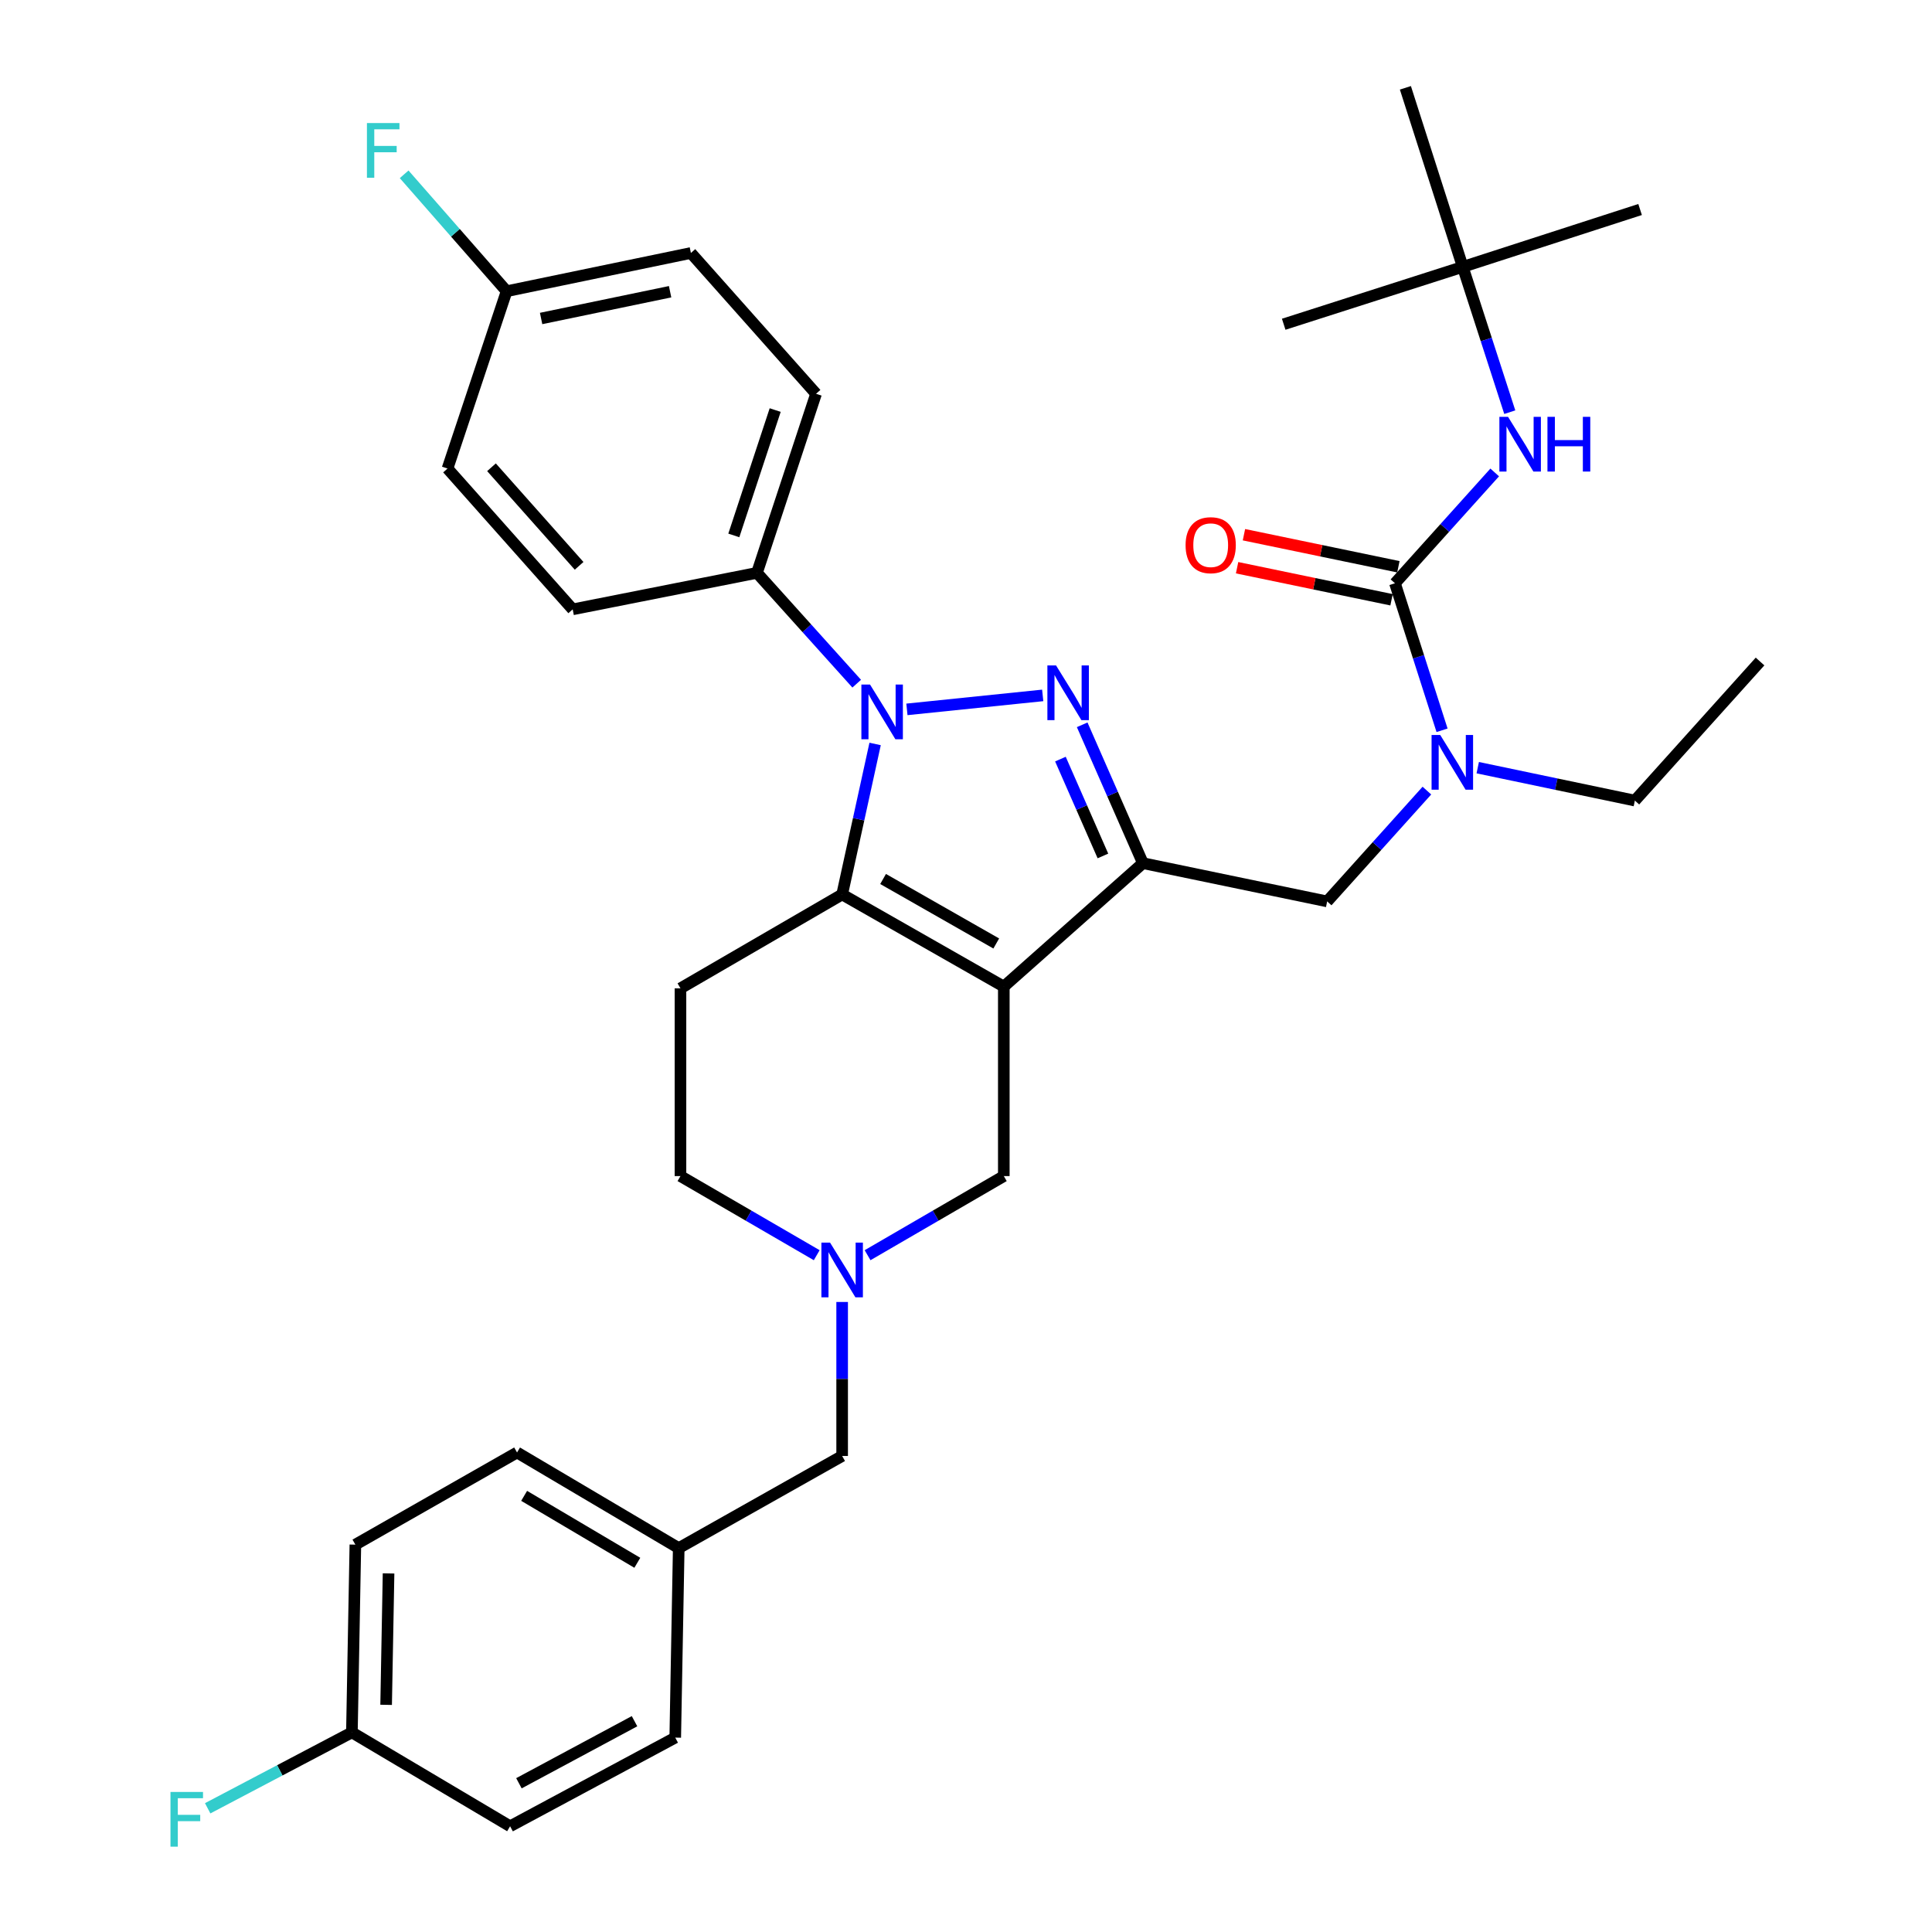 <?xml version='1.0' encoding='iso-8859-1'?>
<svg version='1.1' baseProfile='full'
              xmlns='http://www.w3.org/2000/svg'
                      xmlns:rdkit='http://www.rdkit.org/xml'
                      xmlns:xlink='http://www.w3.org/1999/xlink'
                  xml:space='preserve'
width='1000px' height='1000px' viewBox='0 0 1000 1000'>
<!-- END OF HEADER -->
<rect style='opacity:1.0;fill:#FFFFFF;stroke:none' width='1000' height='1000' x='0' y='0'> </rect>
<path class='bond-0' d='M 352.209,511.561 L 352.209,608.739' style='fill:none;fill-rule:evenodd;stroke:#000000;stroke-width:6px;stroke-linecap:butt;stroke-linejoin:miter;stroke-opacity:1' />
<path class='bond-1' d='M 352.209,511.561 L 435.894,462.967' style='fill:none;fill-rule:evenodd;stroke:#000000;stroke-width:6px;stroke-linecap:butt;stroke-linejoin:miter;stroke-opacity:1' />
<path class='bond-2' d='M 352.209,608.739 L 387.472,629.215' style='fill:none;fill-rule:evenodd;stroke:#000000;stroke-width:6px;stroke-linecap:butt;stroke-linejoin:miter;stroke-opacity:1' />
<path class='bond-2' d='M 387.472,629.215 L 422.735,649.691' style='fill:none;fill-rule:evenodd;stroke:#0000FF;stroke-width:6px;stroke-linecap:butt;stroke-linejoin:miter;stroke-opacity:1' />
<path class='bond-3' d='M 435.894,673.9 L 435.894,713.755' style='fill:none;fill-rule:evenodd;stroke:#0000FF;stroke-width:6px;stroke-linecap:butt;stroke-linejoin:miter;stroke-opacity:1' />
<path class='bond-3' d='M 435.894,713.755 L 435.894,753.609' style='fill:none;fill-rule:evenodd;stroke:#000000;stroke-width:6px;stroke-linecap:butt;stroke-linejoin:miter;stroke-opacity:1' />
<path class='bond-4' d='M 449.053,649.691 L 484.311,629.215' style='fill:none;fill-rule:evenodd;stroke:#0000FF;stroke-width:6px;stroke-linecap:butt;stroke-linejoin:miter;stroke-opacity:1' />
<path class='bond-4' d='M 484.311,629.215 L 519.569,608.739' style='fill:none;fill-rule:evenodd;stroke:#000000;stroke-width:6px;stroke-linecap:butt;stroke-linejoin:miter;stroke-opacity:1' />
<path class='bond-5' d='M 519.569,608.739 L 519.569,510.659' style='fill:none;fill-rule:evenodd;stroke:#000000;stroke-width:6px;stroke-linecap:butt;stroke-linejoin:miter;stroke-opacity:1' />
<path class='bond-6' d='M 435.894,462.967 L 519.569,510.659' style='fill:none;fill-rule:evenodd;stroke:#000000;stroke-width:6px;stroke-linecap:butt;stroke-linejoin:miter;stroke-opacity:1' />
<path class='bond-6' d='M 457.086,454.962 L 515.658,488.346' style='fill:none;fill-rule:evenodd;stroke:#000000;stroke-width:6px;stroke-linecap:butt;stroke-linejoin:miter;stroke-opacity:1' />
<path class='bond-7' d='M 435.894,462.967 L 444.426,424.019' style='fill:none;fill-rule:evenodd;stroke:#000000;stroke-width:6px;stroke-linecap:butt;stroke-linejoin:miter;stroke-opacity:1' />
<path class='bond-7' d='M 444.426,424.019 L 452.958,385.071' style='fill:none;fill-rule:evenodd;stroke:#0000FF;stroke-width:6px;stroke-linecap:butt;stroke-linejoin:miter;stroke-opacity:1' />
<path class='bond-8' d='M 519.569,510.659 L 591.563,446.769' style='fill:none;fill-rule:evenodd;stroke:#000000;stroke-width:6px;stroke-linecap:butt;stroke-linejoin:miter;stroke-opacity:1' />
<path class='bond-9' d='M 591.563,446.769 L 575.85,410.961' style='fill:none;fill-rule:evenodd;stroke:#000000;stroke-width:6px;stroke-linecap:butt;stroke-linejoin:miter;stroke-opacity:1' />
<path class='bond-9' d='M 575.85,410.961 L 560.137,375.154' style='fill:none;fill-rule:evenodd;stroke:#0000FF;stroke-width:6px;stroke-linecap:butt;stroke-linejoin:miter;stroke-opacity:1' />
<path class='bond-9' d='M 570.872,443.038 L 559.872,417.973' style='fill:none;fill-rule:evenodd;stroke:#000000;stroke-width:6px;stroke-linecap:butt;stroke-linejoin:miter;stroke-opacity:1' />
<path class='bond-9' d='M 559.872,417.973 L 548.873,392.907' style='fill:none;fill-rule:evenodd;stroke:#0000FF;stroke-width:6px;stroke-linecap:butt;stroke-linejoin:miter;stroke-opacity:1' />
<path class='bond-10' d='M 591.563,446.769 L 686.938,466.573' style='fill:none;fill-rule:evenodd;stroke:#000000;stroke-width:6px;stroke-linecap:butt;stroke-linejoin:miter;stroke-opacity:1' />
<path class='bond-11' d='M 539.707,359.94 L 469.419,367.173' style='fill:none;fill-rule:evenodd;stroke:#0000FF;stroke-width:6px;stroke-linecap:butt;stroke-linejoin:miter;stroke-opacity:1' />
<path class='bond-12' d='M 443.429,353.871 L 417.613,325.19' style='fill:none;fill-rule:evenodd;stroke:#0000FF;stroke-width:6px;stroke-linecap:butt;stroke-linejoin:miter;stroke-opacity:1' />
<path class='bond-12' d='M 417.613,325.19 L 391.798,296.509' style='fill:none;fill-rule:evenodd;stroke:#000000;stroke-width:6px;stroke-linecap:butt;stroke-linejoin:miter;stroke-opacity:1' />
<path class='bond-13' d='M 686.938,466.573 L 712.749,437.893' style='fill:none;fill-rule:evenodd;stroke:#000000;stroke-width:6px;stroke-linecap:butt;stroke-linejoin:miter;stroke-opacity:1' />
<path class='bond-13' d='M 712.749,437.893 L 738.56,409.213' style='fill:none;fill-rule:evenodd;stroke:#0000FF;stroke-width:6px;stroke-linecap:butt;stroke-linejoin:miter;stroke-opacity:1' />
<path class='bond-14' d='M 746.405,377.995 L 734.217,339.947' style='fill:none;fill-rule:evenodd;stroke:#0000FF;stroke-width:6px;stroke-linecap:butt;stroke-linejoin:miter;stroke-opacity:1' />
<path class='bond-14' d='M 734.217,339.947 L 722.029,301.898' style='fill:none;fill-rule:evenodd;stroke:#000000;stroke-width:6px;stroke-linecap:butt;stroke-linejoin:miter;stroke-opacity:1' />
<path class='bond-15' d='M 764.874,397.344 L 805.539,405.863' style='fill:none;fill-rule:evenodd;stroke:#0000FF;stroke-width:6px;stroke-linecap:butt;stroke-linejoin:miter;stroke-opacity:1' />
<path class='bond-15' d='M 805.539,405.863 L 846.204,414.383' style='fill:none;fill-rule:evenodd;stroke:#000000;stroke-width:6px;stroke-linecap:butt;stroke-linejoin:miter;stroke-opacity:1' />
<path class='bond-16' d='M 757.12,138.135 L 727.429,45.455' style='fill:none;fill-rule:evenodd;stroke:#000000;stroke-width:6px;stroke-linecap:butt;stroke-linejoin:miter;stroke-opacity:1' />
<path class='bond-17' d='M 757.12,138.135 L 664.44,167.826' style='fill:none;fill-rule:evenodd;stroke:#000000;stroke-width:6px;stroke-linecap:butt;stroke-linejoin:miter;stroke-opacity:1' />
<path class='bond-18' d='M 757.12,138.135 L 848.909,108.443' style='fill:none;fill-rule:evenodd;stroke:#000000;stroke-width:6px;stroke-linecap:butt;stroke-linejoin:miter;stroke-opacity:1' />
<path class='bond-19' d='M 757.12,138.135 L 769.289,175.738' style='fill:none;fill-rule:evenodd;stroke:#000000;stroke-width:6px;stroke-linecap:butt;stroke-linejoin:miter;stroke-opacity:1' />
<path class='bond-19' d='M 769.289,175.738 L 781.458,213.342' style='fill:none;fill-rule:evenodd;stroke:#0000FF;stroke-width:6px;stroke-linecap:butt;stroke-linejoin:miter;stroke-opacity:1' />
<path class='bond-20' d='M 722.029,301.898 L 747.845,273.217' style='fill:none;fill-rule:evenodd;stroke:#000000;stroke-width:6px;stroke-linecap:butt;stroke-linejoin:miter;stroke-opacity:1' />
<path class='bond-20' d='M 747.845,273.217 L 773.66,244.536' style='fill:none;fill-rule:evenodd;stroke:#0000FF;stroke-width:6px;stroke-linecap:butt;stroke-linejoin:miter;stroke-opacity:1' />
<path class='bond-21' d='M 723.802,293.356 L 683.832,285.061' style='fill:none;fill-rule:evenodd;stroke:#000000;stroke-width:6px;stroke-linecap:butt;stroke-linejoin:miter;stroke-opacity:1' />
<path class='bond-21' d='M 683.832,285.061 L 643.862,276.765' style='fill:none;fill-rule:evenodd;stroke:#FF0000;stroke-width:6px;stroke-linecap:butt;stroke-linejoin:miter;stroke-opacity:1' />
<path class='bond-21' d='M 720.256,310.44 L 680.286,302.145' style='fill:none;fill-rule:evenodd;stroke:#000000;stroke-width:6px;stroke-linecap:butt;stroke-linejoin:miter;stroke-opacity:1' />
<path class='bond-21' d='M 680.286,302.145 L 640.316,293.85' style='fill:none;fill-rule:evenodd;stroke:#FF0000;stroke-width:6px;stroke-linecap:butt;stroke-linejoin:miter;stroke-opacity:1' />
<path class='bond-22' d='M 846.204,414.383 L 910.996,342.398' style='fill:none;fill-rule:evenodd;stroke:#000000;stroke-width:6px;stroke-linecap:butt;stroke-linejoin:miter;stroke-opacity:1' />
<path class='bond-23' d='M 182.145,896.677 L 144.819,916.324' style='fill:none;fill-rule:evenodd;stroke:#000000;stroke-width:6px;stroke-linecap:butt;stroke-linejoin:miter;stroke-opacity:1' />
<path class='bond-23' d='M 144.819,916.324 L 107.493,935.971' style='fill:none;fill-rule:evenodd;stroke:#33CCCC;stroke-width:6px;stroke-linecap:butt;stroke-linejoin:miter;stroke-opacity:1' />
<path class='bond-24' d='M 182.145,896.677 L 183.939,799.499' style='fill:none;fill-rule:evenodd;stroke:#000000;stroke-width:6px;stroke-linecap:butt;stroke-linejoin:miter;stroke-opacity:1' />
<path class='bond-24' d='M 199.86,882.422 L 201.115,814.397' style='fill:none;fill-rule:evenodd;stroke:#000000;stroke-width:6px;stroke-linecap:butt;stroke-linejoin:miter;stroke-opacity:1' />
<path class='bond-25' d='M 182.145,896.677 L 264.027,945.271' style='fill:none;fill-rule:evenodd;stroke:#000000;stroke-width:6px;stroke-linecap:butt;stroke-linejoin:miter;stroke-opacity:1' />
<path class='bond-26' d='M 435.894,753.609 L 351.308,801.302' style='fill:none;fill-rule:evenodd;stroke:#000000;stroke-width:6px;stroke-linecap:butt;stroke-linejoin:miter;stroke-opacity:1' />
<path class='bond-27' d='M 351.308,801.302 L 349.505,899.381' style='fill:none;fill-rule:evenodd;stroke:#000000;stroke-width:6px;stroke-linecap:butt;stroke-linejoin:miter;stroke-opacity:1' />
<path class='bond-28' d='M 351.308,801.302 L 267.623,751.806' style='fill:none;fill-rule:evenodd;stroke:#000000;stroke-width:6px;stroke-linecap:butt;stroke-linejoin:miter;stroke-opacity:1' />
<path class='bond-28' d='M 329.873,808.896 L 271.293,774.249' style='fill:none;fill-rule:evenodd;stroke:#000000;stroke-width:6px;stroke-linecap:butt;stroke-linejoin:miter;stroke-opacity:1' />
<path class='bond-29' d='M 391.798,296.509 L 422.391,203.819' style='fill:none;fill-rule:evenodd;stroke:#000000;stroke-width:6px;stroke-linecap:butt;stroke-linejoin:miter;stroke-opacity:1' />
<path class='bond-29' d='M 379.818,277.136 L 401.233,212.253' style='fill:none;fill-rule:evenodd;stroke:#000000;stroke-width:6px;stroke-linecap:butt;stroke-linejoin:miter;stroke-opacity:1' />
<path class='bond-30' d='M 391.798,296.509 L 296.423,315.401' style='fill:none;fill-rule:evenodd;stroke:#000000;stroke-width:6px;stroke-linecap:butt;stroke-linejoin:miter;stroke-opacity:1' />
<path class='bond-31' d='M 262.224,150.737 L 357.609,130.942' style='fill:none;fill-rule:evenodd;stroke:#000000;stroke-width:6px;stroke-linecap:butt;stroke-linejoin:miter;stroke-opacity:1' />
<path class='bond-31' d='M 280.077,164.852 L 346.846,150.996' style='fill:none;fill-rule:evenodd;stroke:#000000;stroke-width:6px;stroke-linecap:butt;stroke-linejoin:miter;stroke-opacity:1' />
<path class='bond-32' d='M 262.224,150.737 L 235.705,120.479' style='fill:none;fill-rule:evenodd;stroke:#000000;stroke-width:6px;stroke-linecap:butt;stroke-linejoin:miter;stroke-opacity:1' />
<path class='bond-32' d='M 235.705,120.479 L 209.186,90.222' style='fill:none;fill-rule:evenodd;stroke:#33CCCC;stroke-width:6px;stroke-linecap:butt;stroke-linejoin:miter;stroke-opacity:1' />
<path class='bond-33' d='M 262.224,150.737 L 231.631,242.515' style='fill:none;fill-rule:evenodd;stroke:#000000;stroke-width:6px;stroke-linecap:butt;stroke-linejoin:miter;stroke-opacity:1' />
<path class='bond-34' d='M 422.391,203.819 L 357.609,130.942' style='fill:none;fill-rule:evenodd;stroke:#000000;stroke-width:6px;stroke-linecap:butt;stroke-linejoin:miter;stroke-opacity:1' />
<path class='bond-35' d='M 296.423,315.401 L 231.631,242.515' style='fill:none;fill-rule:evenodd;stroke:#000000;stroke-width:6px;stroke-linecap:butt;stroke-linejoin:miter;stroke-opacity:1' />
<path class='bond-35' d='M 299.745,292.876 L 254.391,241.856' style='fill:none;fill-rule:evenodd;stroke:#000000;stroke-width:6px;stroke-linecap:butt;stroke-linejoin:miter;stroke-opacity:1' />
<path class='bond-36' d='M 183.939,799.499 L 267.623,751.806' style='fill:none;fill-rule:evenodd;stroke:#000000;stroke-width:6px;stroke-linecap:butt;stroke-linejoin:miter;stroke-opacity:1' />
<path class='bond-37' d='M 264.027,945.271 L 349.505,899.381' style='fill:none;fill-rule:evenodd;stroke:#000000;stroke-width:6px;stroke-linecap:butt;stroke-linejoin:miter;stroke-opacity:1' />
<path class='bond-37' d='M 268.595,923.014 L 328.43,890.892' style='fill:none;fill-rule:evenodd;stroke:#000000;stroke-width:6px;stroke-linecap:butt;stroke-linejoin:miter;stroke-opacity:1' />
<path  class='atom-2' d='M 429.634 643.173
L 438.914 658.173
Q 439.834 659.653, 441.314 662.333
Q 442.794 665.013, 442.874 665.173
L 442.874 643.173
L 446.634 643.173
L 446.634 671.493
L 442.754 671.493
L 432.794 655.093
Q 431.634 653.173, 430.394 650.973
Q 429.194 648.773, 428.834 648.093
L 428.834 671.493
L 425.154 671.493
L 425.154 643.173
L 429.634 643.173
' fill='#0000FF'/>
<path  class='atom-7' d='M 546.607 344.426
L 555.887 359.426
Q 556.807 360.906, 558.287 363.586
Q 559.767 366.266, 559.847 366.426
L 559.847 344.426
L 563.607 344.426
L 563.607 372.746
L 559.727 372.746
L 549.767 356.346
Q 548.607 354.426, 547.367 352.226
Q 546.167 350.026, 545.807 349.346
L 545.807 372.746
L 542.127 372.746
L 542.127 344.426
L 546.607 344.426
' fill='#0000FF'/>
<path  class='atom-8' d='M 450.33 354.333
L 459.61 369.333
Q 460.53 370.813, 462.01 373.493
Q 463.49 376.173, 463.57 376.333
L 463.57 354.333
L 467.33 354.333
L 467.33 382.653
L 463.45 382.653
L 453.49 366.253
Q 452.33 364.333, 451.09 362.133
Q 449.89 359.933, 449.53 359.253
L 449.53 382.653
L 445.85 382.653
L 445.85 354.333
L 450.33 354.333
' fill='#0000FF'/>
<path  class='atom-10' d='M 745.461 380.428
L 754.741 395.428
Q 755.661 396.908, 757.141 399.588
Q 758.621 402.268, 758.701 402.428
L 758.701 380.428
L 762.461 380.428
L 762.461 408.748
L 758.581 408.748
L 748.621 392.348
Q 747.461 390.428, 746.221 388.228
Q 745.021 386.028, 744.661 385.348
L 744.661 408.748
L 740.981 408.748
L 740.981 380.428
L 745.461 380.428
' fill='#0000FF'/>
<path  class='atom-13' d='M 780.561 215.754
L 789.841 230.754
Q 790.761 232.234, 792.241 234.914
Q 793.721 237.594, 793.801 237.754
L 793.801 215.754
L 797.561 215.754
L 797.561 244.074
L 793.681 244.074
L 783.721 227.674
Q 782.561 225.754, 781.321 223.554
Q 780.121 221.354, 779.761 220.674
L 779.761 244.074
L 776.081 244.074
L 776.081 215.754
L 780.561 215.754
' fill='#0000FF'/>
<path  class='atom-13' d='M 800.961 215.754
L 804.801 215.754
L 804.801 227.794
L 819.281 227.794
L 819.281 215.754
L 823.121 215.754
L 823.121 244.074
L 819.281 244.074
L 819.281 230.994
L 804.801 230.994
L 804.801 244.074
L 800.961 244.074
L 800.961 215.754
' fill='#0000FF'/>
<path  class='atom-14' d='M 613.654 282.184
Q 613.654 275.384, 617.014 271.584
Q 620.374 267.784, 626.654 267.784
Q 632.934 267.784, 636.294 271.584
Q 639.654 275.384, 639.654 282.184
Q 639.654 289.064, 636.254 292.984
Q 632.854 296.864, 626.654 296.864
Q 620.414 296.864, 617.014 292.984
Q 613.654 289.104, 613.654 282.184
M 626.654 293.664
Q 630.974 293.664, 633.294 290.784
Q 635.654 287.864, 635.654 282.184
Q 635.654 276.624, 633.294 273.824
Q 630.974 270.984, 626.654 270.984
Q 622.334 270.984, 619.974 273.784
Q 617.654 276.584, 617.654 282.184
Q 617.654 287.904, 619.974 290.784
Q 622.334 293.664, 626.654 293.664
' fill='#FF0000'/>
<path  class='atom-25' d='M 189.923 63.691
L 206.763 63.691
L 206.763 66.93
L 193.723 66.93
L 193.723 75.531
L 205.323 75.531
L 205.323 78.811
L 193.723 78.811
L 193.723 92.01
L 189.923 92.01
L 189.923 63.691
' fill='#33CCCC'/>
<path  class='atom-30' d='M 88.238 927.515
L 105.078 927.515
L 105.078 930.755
L 92.038 930.755
L 92.038 939.355
L 103.638 939.355
L 103.638 942.635
L 92.038 942.635
L 92.038 955.835
L 88.238 955.835
L 88.238 927.515
' fill='#33CCCC'/>
</svg>
